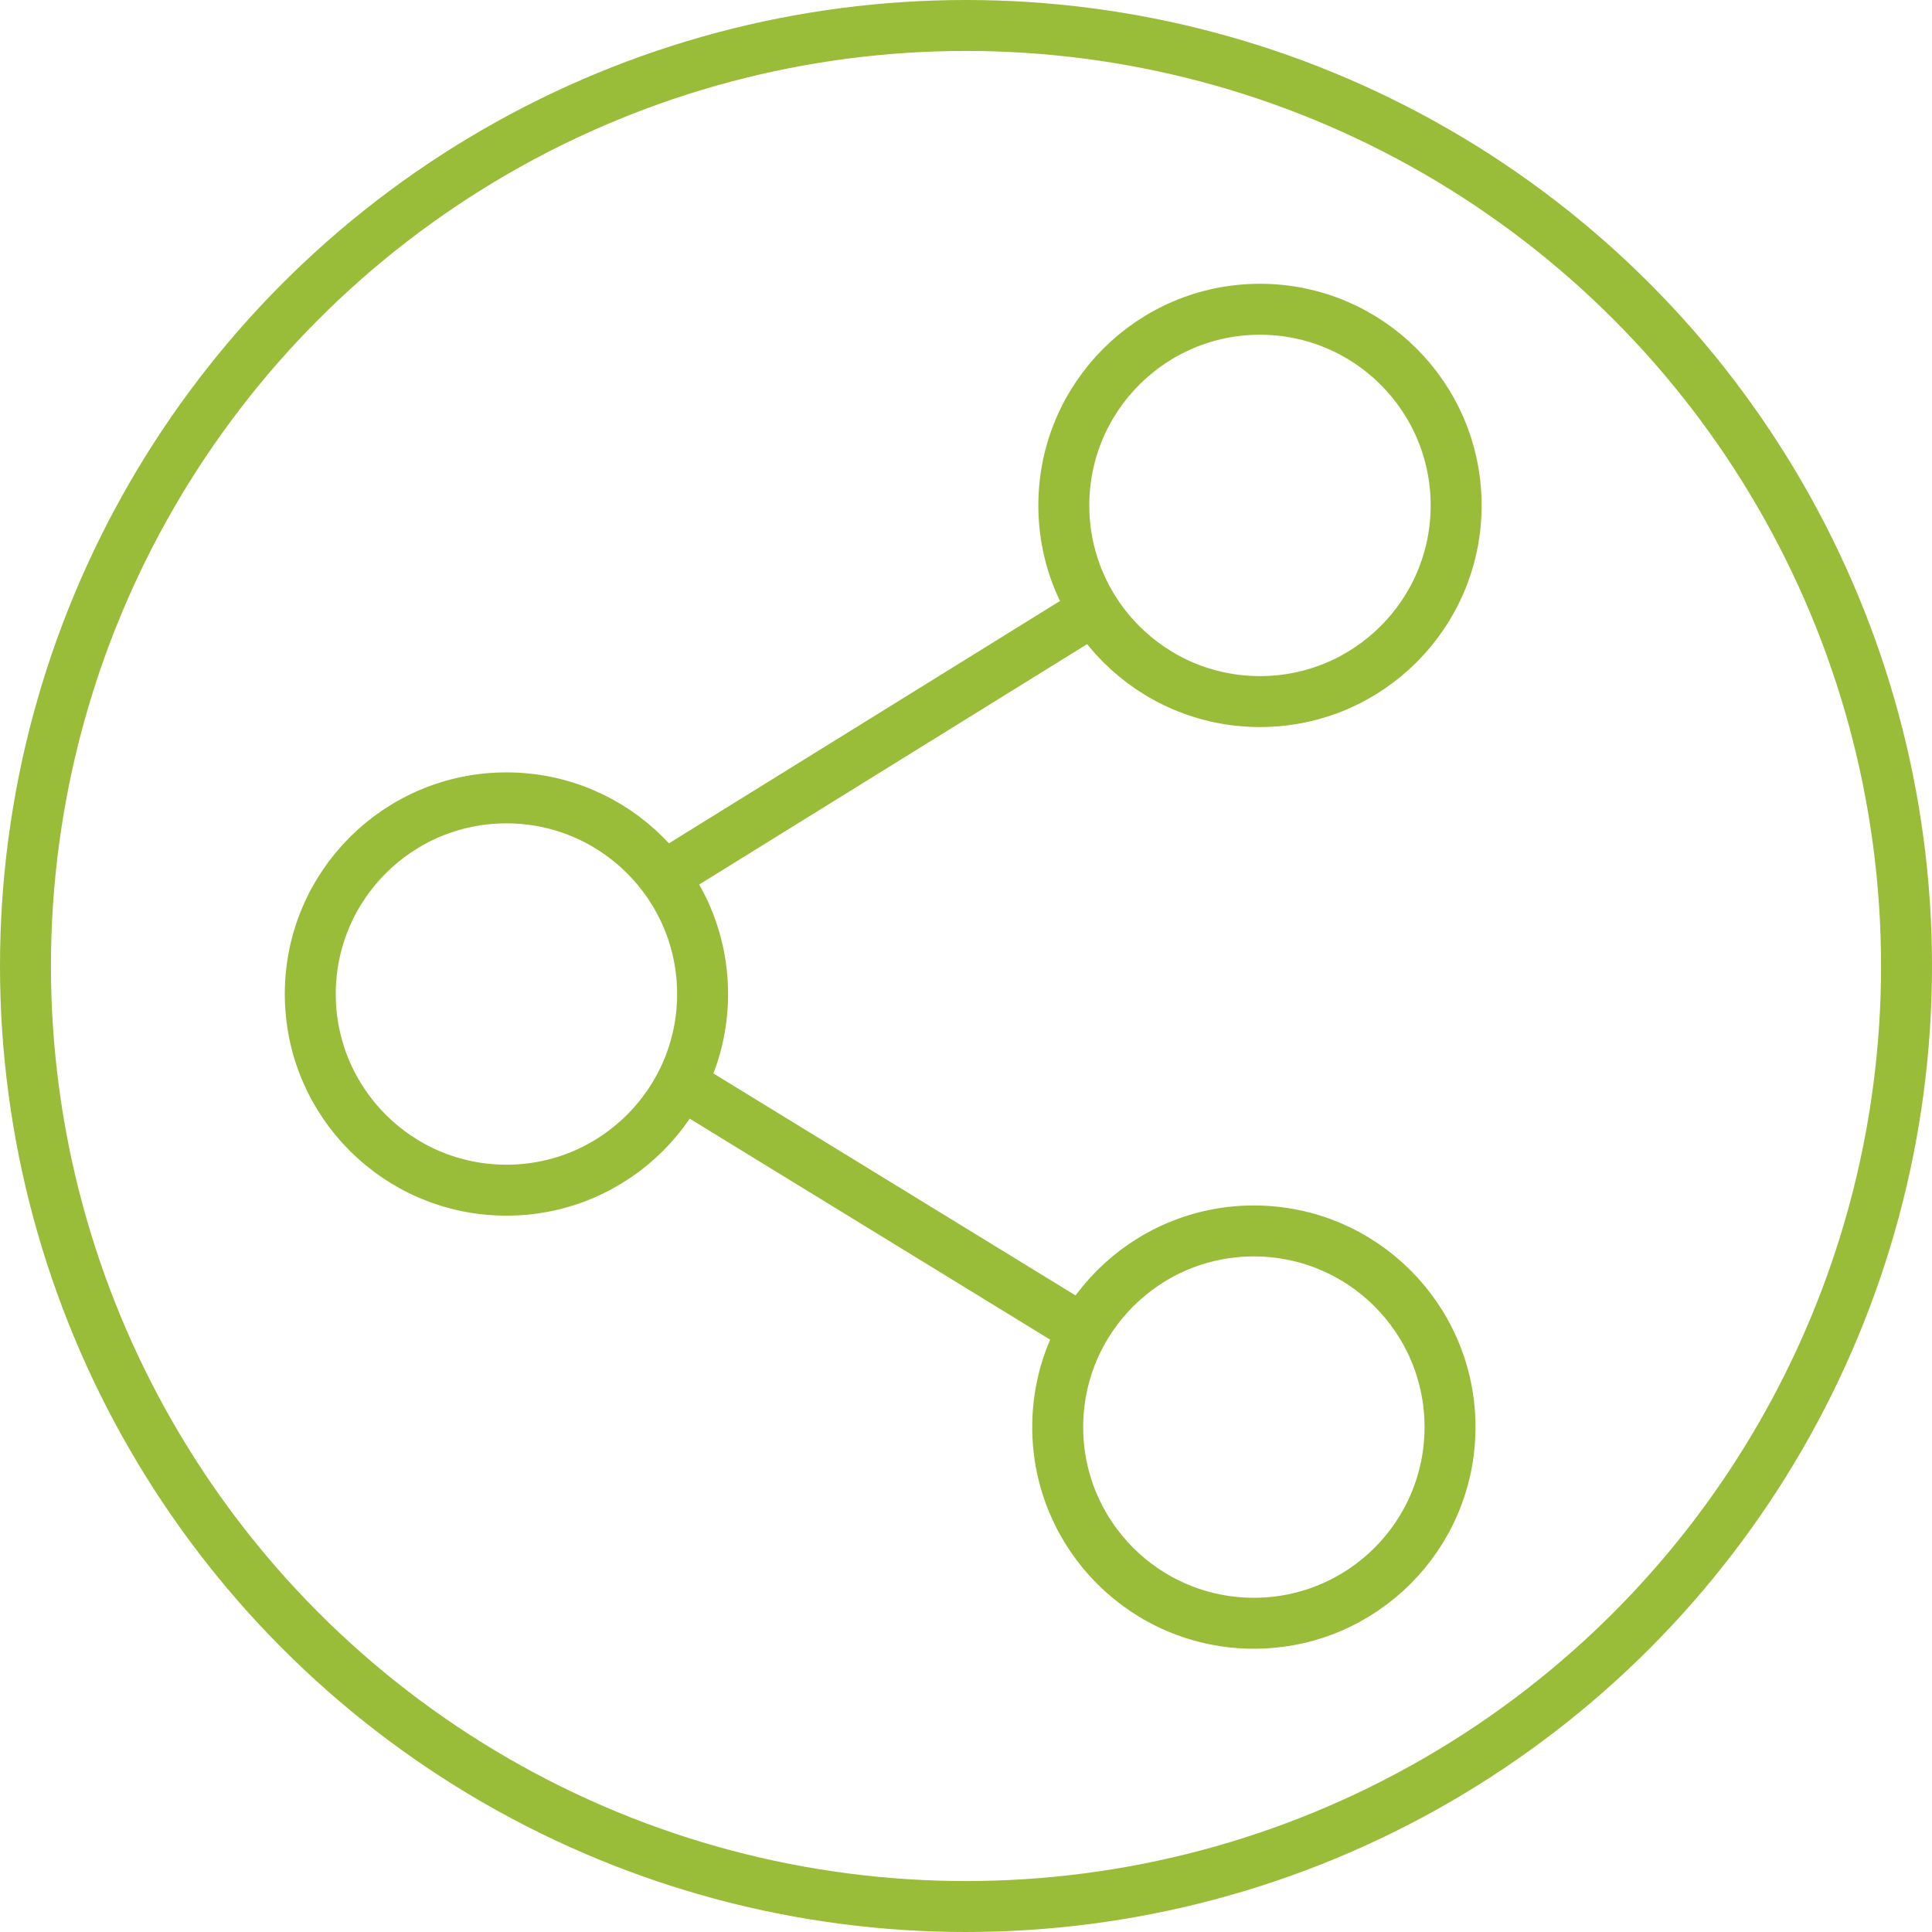 <svg xmlns="http://www.w3.org/2000/svg" viewBox="0 0 37.92 37.92"><defs><style>.cls-1{fill:none;stroke:#99bc39;stroke-linecap:round;stroke-linejoin:round;}</style></defs><title>Risorsa 3</title><g id="Livello_2" data-name="Livello 2"><g id="Livello_1-2" data-name="Livello 1"><circle class="cls-1" cx="18.96" cy="18.96" r="18.46"/><circle class="cls-1" cx="24.73" cy="9.92" r="3.85"/><circle class="cls-1" cx="9.94" cy="19.51" r="3.85"/><circle class="cls-1" cx="24.61" cy="28.01" r="3.85"/><line class="cls-1" x1="21.36" y1="12.04" x2="13.34" y2="17.01"/><line class="cls-1" x1="21.22" y1="26.08" x2="13.39" y2="21.28"/></g></g></svg>